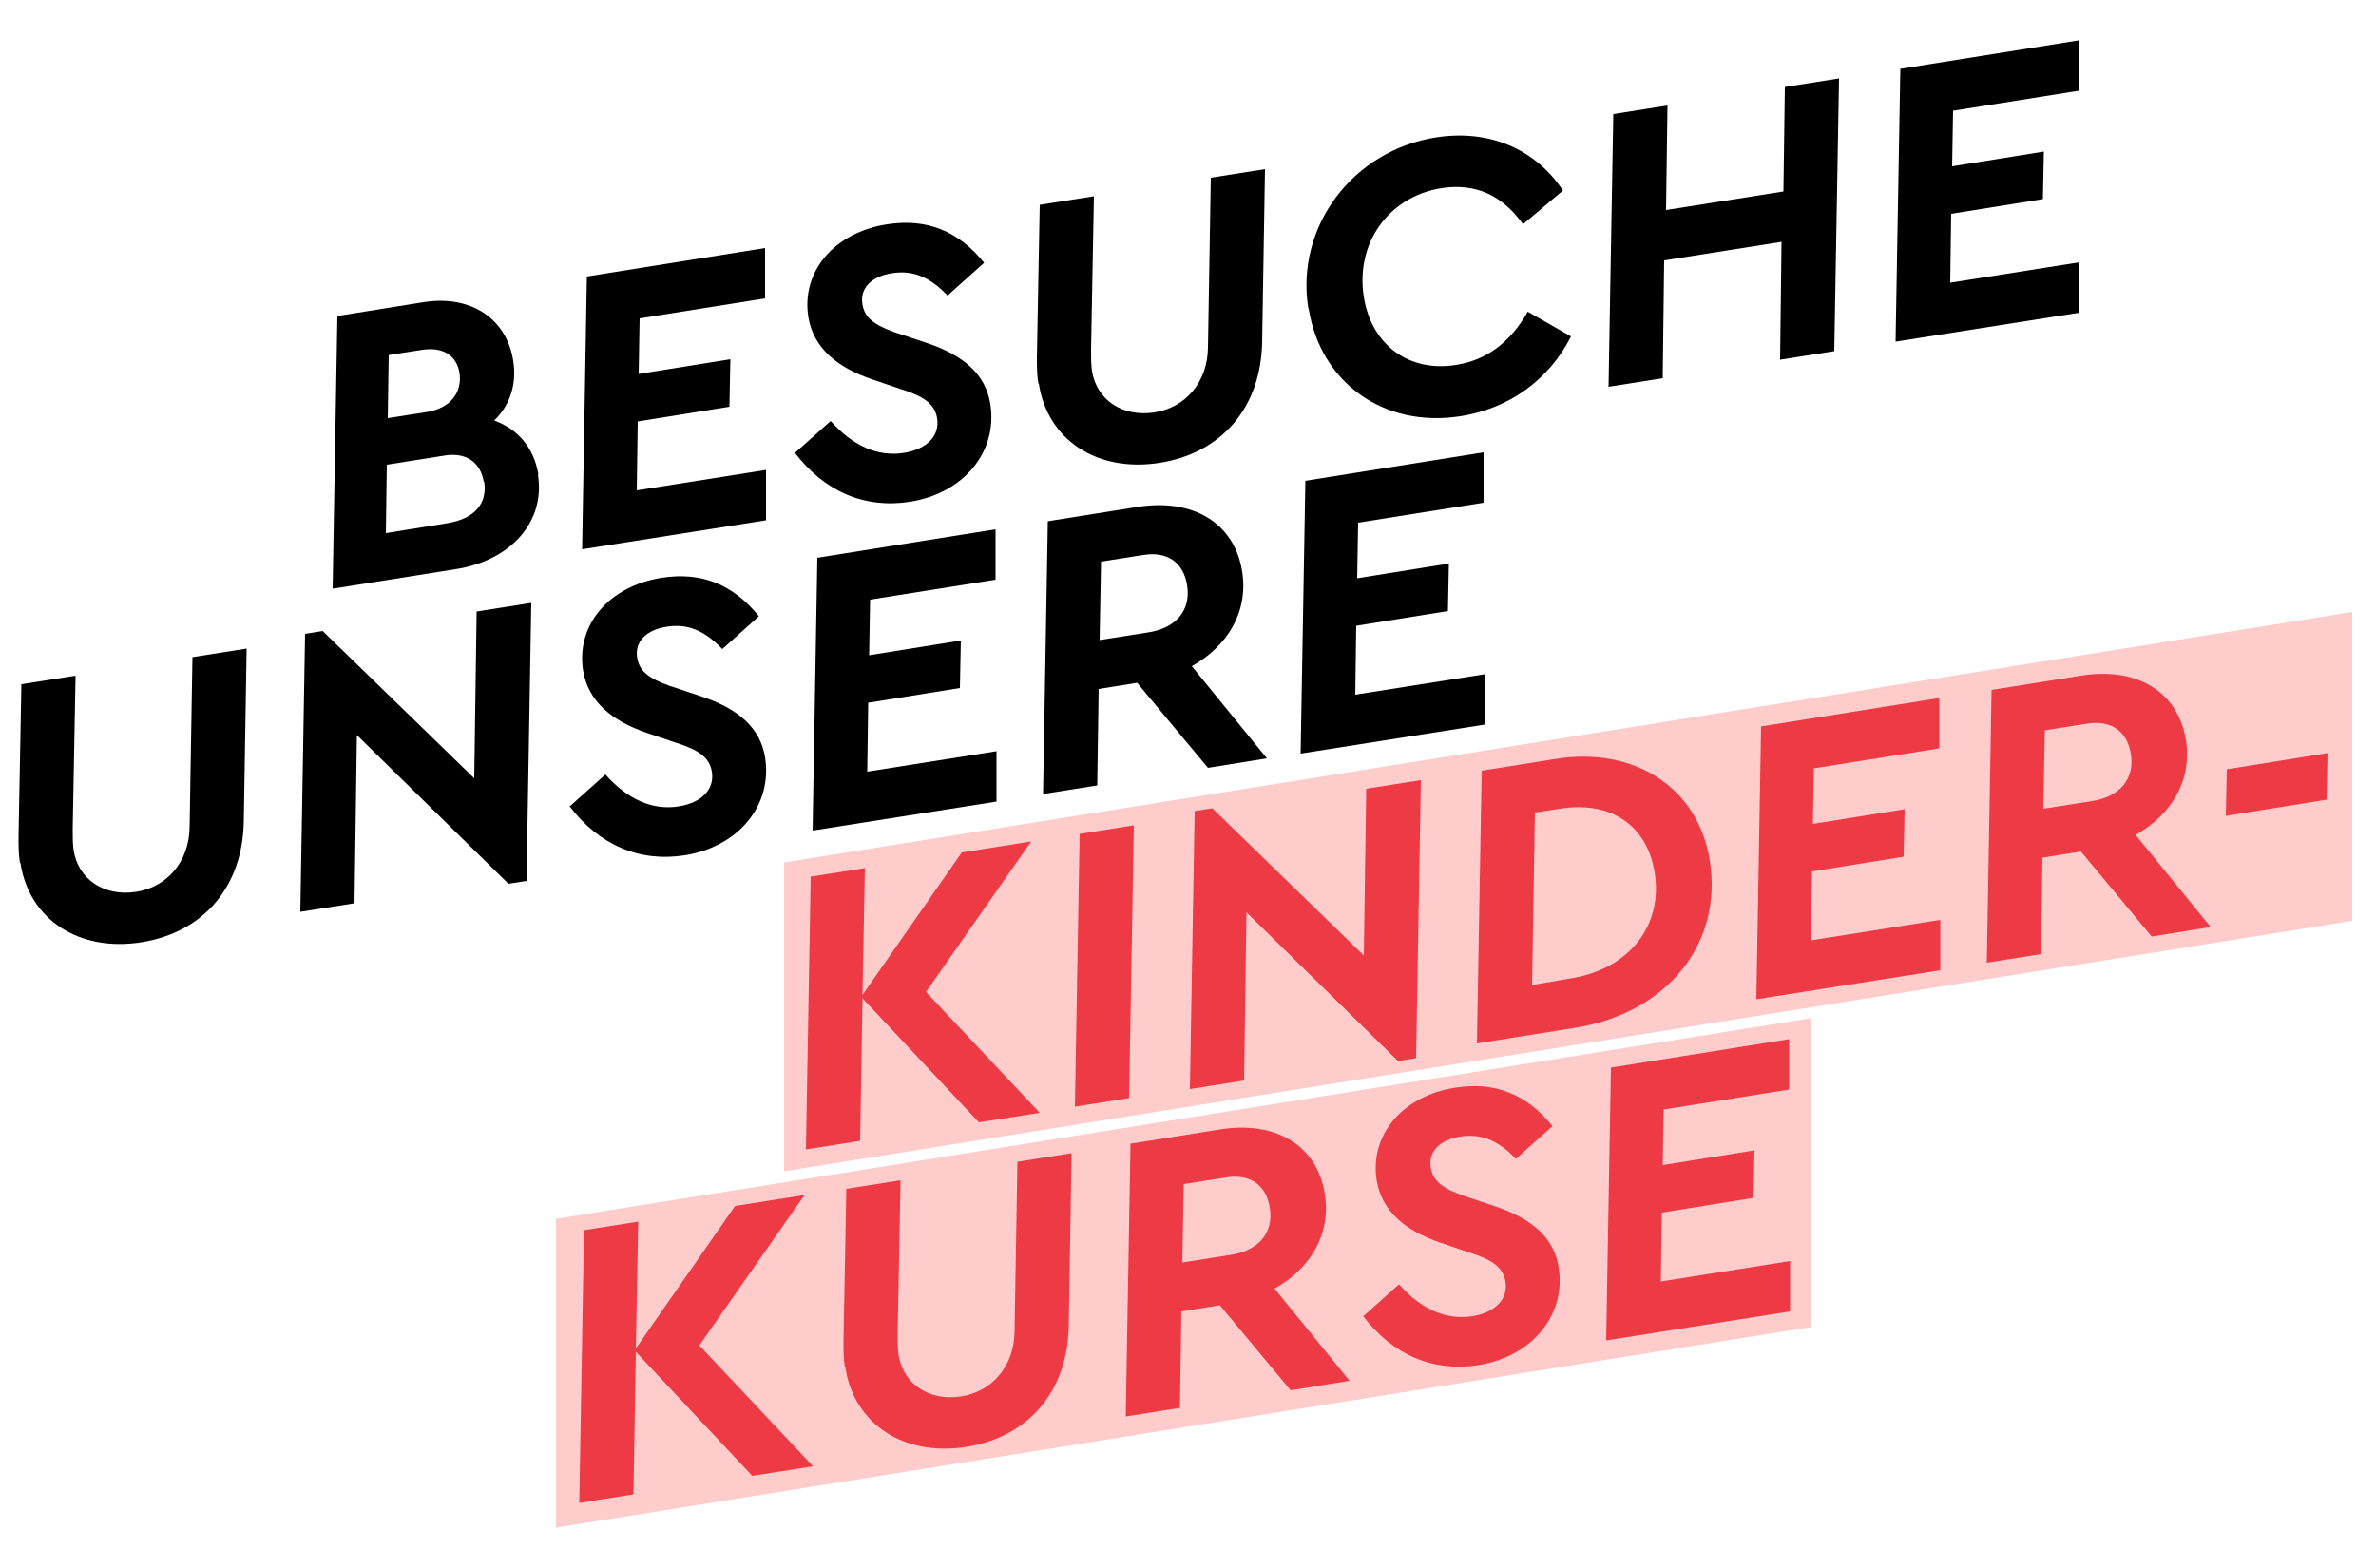 <?xml version="1.0" encoding="UTF-8"?>
<svg id="Ebene_1" data-name="Ebene 1" xmlns="http://www.w3.org/2000/svg" version="1.1" viewBox="0 0 500 330">
  <defs>
    <style>
      .cls-1 {
        fill: red;
        opacity: .2;
      }

      .cls-1, .cls-2, .cls-3 {
        stroke-width: 0px;
      }

      .cls-2 {
        fill: #000;
      }

      .cls-3 {
        fill: #ea4855;
      }
    </style>
  </defs>
  <g>
    <path class="cls-2" d="M113.2,99.9c1.6,9.8-5.6,18.1-17.4,19.9l-25.8,4.1,1-57.4,18.1-2.9c9.9-1.6,17.5,3.4,18.9,12.3.8,5-.7,9.4-4,12.6,5,1.8,8.4,5.8,9.3,11.4ZM101.8,101.4c-.7-4.2-3.8-6.3-8.4-5.5l-12,1.9-.2,14.4,13-2.1c5.5-.9,8.4-4,7.7-8.7ZM81.8,74.8l-.2,13.2,8.3-1.3c4.8-.8,7.4-4,6.8-8.2-.6-3.7-3.5-5.5-7.7-4.9l-7.1,1.1Z"/>
    <path class="cls-2" d="M123.4,58.2l37.6-6v10.6c-.1,0-26.4,4.2-26.4,4.2l-.2,11.7,19.3-3.1-.2,10-19.3,3.1-.2,14.5,27.2-4.3v10.6c-.1,0-38.7,6.1-38.7,6.1l1-57.4Z"/>
    <path class="cls-2" d="M167.2,95.4l7.6-6.8c4.7,5.3,10,7.6,15.5,6.7,4.8-.8,7.5-3.6,6.9-7.3-.5-3-2.8-4.6-7.6-6.1l-6.2-2.1c-7.2-2.5-12.2-6.5-13.3-13.1-1.5-9.6,5.5-17.8,16.6-19.5,8.3-1.3,15,1.4,20.4,8.1l-7.7,6.9c-3.7-3.9-7.3-5.4-11.7-4.7-4.4.7-6.8,3.2-6.2,6.6.5,2.9,2.6,4.3,6.7,5.8l6.6,2.2c8.2,2.7,12.6,6.8,13.6,12.9,1.6,10.1-5.6,18.8-16.9,20.6-9.6,1.5-18.1-2.2-24.3-10.4Z"/>
    <path class="cls-2" d="M218.5,80.7c-.3-1.8-.3-3.6-.3-5.5l.6-32.1,11.4-1.8-.6,32.3c0,1.7,0,3.1.2,4.5,1,6.1,6.4,9.7,13.1,8.7,6.6-1,11.2-6.4,11.3-13.6l.6-35.8,11.4-1.8-.6,36.5c-.3,13.7-8.5,23.2-21.5,25.3-13.2,2.1-23.7-4.8-25.5-16.7Z"/>
    <path class="cls-2" d="M275.3,64.8c-2.7-17.1,9.4-33.2,27-35.9,11-1.7,20.8,2.4,26.6,11.2l-8.4,7.1c-4.4-6.2-10.1-8.7-17.2-7.6-11.1,1.8-18.1,11.6-16.3,22.9,1.6,10.1,9.5,15.9,19.4,14.3,6.4-1,11.4-4.7,15.1-11.2l9.1,5.2c-4.6,9.1-13,15.2-23.3,16.8-16,2.5-29.4-7-31.9-22.6Z"/>
    <path class="cls-2" d="M339.5,24l11.4-1.8-.3,22,24.7-3.9.3-22,11.4-1.8-1,57.4-11.4,1.8.3-24.8-24.7,3.9-.3,24.8-11.4,1.8,1-57.4Z"/>
    <path class="cls-2" d="M399.8,14.5l37.6-6v10.6c-.1,0-26.4,4.2-26.4,4.2l-.2,11.7,19.3-3.1-.2,10-19.3,3.1-.2,14.5,27.2-4.3v10.6c-.1,0-38.7,6.1-38.7,6.1l1-57.4Z"/>
    <path class="cls-2" d="M4.2,181.6c-.3-1.8-.3-3.6-.3-5.5l.6-32.1,11.4-1.8-.6,32.3c0,1.7,0,3.1.2,4.5,1,6.1,6.4,9.7,13.1,8.7,6.6-1,11.2-6.4,11.3-13.6l.6-35.8,11.4-1.8-.6,36.5c-.3,13.7-8.5,23.2-21.5,25.3-13.2,2.1-23.7-4.8-25.5-16.7Z"/>
    <path class="cls-2" d="M111.8,126.9l-1,58.5-3.8.6-31.9-31.3-.5,35.4-11.4,1.8,1-58.5,3.7-.6,31.9,31,.5-35.1,11.4-1.8Z"/>
    <path class="cls-2" d="M119.8,169.8l7.6-6.8c4.7,5.3,10,7.6,15.5,6.7,4.8-.8,7.5-3.6,6.9-7.3-.5-3-2.8-4.6-7.6-6.1l-6.2-2.1c-7.2-2.5-12.2-6.5-13.3-13.1-1.5-9.6,5.5-17.8,16.6-19.5,8.3-1.3,15,1.4,20.4,8.1l-7.7,6.9c-3.7-3.9-7.3-5.4-11.7-4.7-4.4.7-6.8,3.2-6.2,6.6.5,2.9,2.6,4.3,6.7,5.8l6.6,2.2c8.2,2.7,12.6,6.8,13.6,12.9,1.6,10.1-5.6,18.8-16.9,20.6-9.6,1.5-18.1-2.2-24.3-10.4Z"/>
    <path class="cls-2" d="M171.9,117.4l37.6-6v10.6c-.1,0-26.4,4.2-26.4,4.2l-.2,11.7,19.3-3.1-.2,10-19.3,3.1-.2,14.5,27.2-4.3v10.6c-.1,0-38.7,6.1-38.7,6.1l1-57.4Z"/>
    <path class="cls-2" d="M250.8,140.2l15.8,19.4-12.4,2-14.9-17.9-8.1,1.3-.3,20.3-11.4,1.8,1-57.4,18.8-3c11.8-1.9,20.5,3.4,22.1,13.6,1.3,8.3-2.9,15.6-10.6,19.9ZM231.4,134.7l10.2-1.6c5.9-.9,9.1-4.7,8.2-10-.8-4.8-4.2-7.1-9.2-6.3l-8.9,1.4-.3,16.5Z"/>
    <path class="cls-2" d="M274.6,101.2l37.6-6v10.6c-.1,0-26.4,4.2-26.4,4.2l-.2,11.7,19.3-3.1-.2,10-19.3,3.1-.2,14.5,27.2-4.3v10.6c-.1,0-38.7,6.1-38.7,6.1l1-57.4Z"/>
    <path class="cls-3" d="M194.9,208.8l23.9,25.4-12.8,2-24.5-26.1-.5,30-11.4,1.8,1-57.4,11.4-1.8-.5,26.7,20.9-30,14.6-2.3-22.1,31.6Z"/>
    <path class="cls-3" d="M227.2,175.5l11.4-1.8-1,57.4-11.4,1.8,1-57.4Z"/>
    <path class="cls-3" d="M299,164.2l-1,58.5-3.8.6-31.9-31.3-.5,35.4-11.4,1.8,1-58.5,3.7-.6,31.9,31,.5-35.1,11.4-1.8Z"/>
    <path class="cls-3" d="M311.8,162.2l15.7-2.5c16.6-2.6,29.9,6.2,32.3,21.4,2.8,17.5-9,32.1-28.3,35.2l-20.7,3.3,1-57.4ZM330.6,205.9c12.3-2,19.4-11.1,17.6-22.3-1.6-9.9-9.2-15.1-19.9-13.4l-5.3.8-.6,36.3,8.2-1.4Z"/>
    <path class="cls-3" d="M370.5,152.9l37.6-6v10.6c-.1,0-26.4,4.2-26.4,4.2l-.2,11.7,19.3-3.1-.2,10-19.3,3.1-.2,14.5,27.2-4.3v10.6c-.1,0-38.7,6.1-38.7,6.1l1-57.4Z"/>
    <path class="cls-3" d="M449.4,175.7l15.8,19.4-12.4,2-14.9-17.9-8.1,1.3-.3,20.3-11.4,1.8,1-57.4,18.8-3c11.8-1.9,20.5,3.4,22.1,13.6,1.3,8.3-2.9,15.6-10.6,19.9ZM430,170.2l10.2-1.6c5.9-.9,9.1-4.7,8.2-10-.8-4.8-4.2-7.1-9.2-6.3l-8.9,1.4-.3,16.5Z"/>
    <path class="cls-3" d="M468.6,161.9l21.2-3.4-.2,9.8-21.2,3.4.2-9.8Z"/>
    <path class="cls-3" d="M147.2,283.2l23.9,25.4-12.8,2-24.5-26.1-.5,30-11.4,1.8,1-57.4,11.4-1.8-.5,26.7,20.9-30,14.6-2.3-22.1,31.6Z"/>
    <path class="cls-3" d="M177.8,287.8c-.3-1.8-.3-3.6-.3-5.5l.6-32.1,11.4-1.8-.6,32.3c0,1.7,0,3.1.2,4.5,1,6.1,6.4,9.7,13.1,8.7,6.6-1,11.2-6.4,11.3-13.6l.6-35.8,11.4-1.8-.6,36.5c-.3,13.7-8.5,23.2-21.5,25.3-13.2,2.1-23.7-4.8-25.5-16.7Z"/>
    <path class="cls-3" d="M268.2,271.2l15.8,19.4-12.4,2-14.9-17.9-8.1,1.3-.3,20.3-11.4,1.8,1-57.4,18.8-3c11.8-1.9,20.5,3.4,22.1,13.6,1.3,8.3-2.9,15.6-10.6,19.9ZM248.8,265.7l10.2-1.6c5.9-.9,9.1-4.7,8.2-10-.8-4.8-4.2-7.1-9.2-6.3l-8.9,1.4-.3,16.5Z"/>
    <path class="cls-3" d="M286.8,277.1l7.6-6.8c4.7,5.3,10,7.6,15.5,6.7,4.8-.8,7.5-3.6,6.9-7.3-.5-3-2.8-4.6-7.6-6.1l-6.2-2.1c-7.2-2.5-12.2-6.5-13.3-13.1-1.5-9.6,5.5-17.8,16.6-19.5,8.3-1.3,15,1.4,20.4,8.1l-7.7,6.9c-3.7-3.9-7.3-5.4-11.7-4.7-4.4.7-6.8,3.2-6.2,6.6.5,2.9,2.6,4.3,6.7,5.8l6.6,2.2c8.2,2.7,12.6,6.8,13.6,12.9,1.6,10.1-5.6,18.8-16.9,20.6-9.6,1.5-18.1-2.2-24.3-10.4Z"/>
    <path class="cls-3" d="M338.9,224.7l37.6-6v10.6c-.1,0-26.4,4.2-26.4,4.2l-.2,11.7,19.3-3.1-.2,10-19.3,3.1-.2,14.5,27.2-4.3v10.6c-.1,0-38.7,6.1-38.7,6.1l1-57.4Z"/>
  </g>
  <polygon class="cls-1" points="495 193.8 165 246.5 165 181.5 495 128.8 495 193.8"/>
  <polygon class="cls-1" points="381 214.3 117 256.5 117 321.5 381 279.3 381 214.3"/>
</svg>
